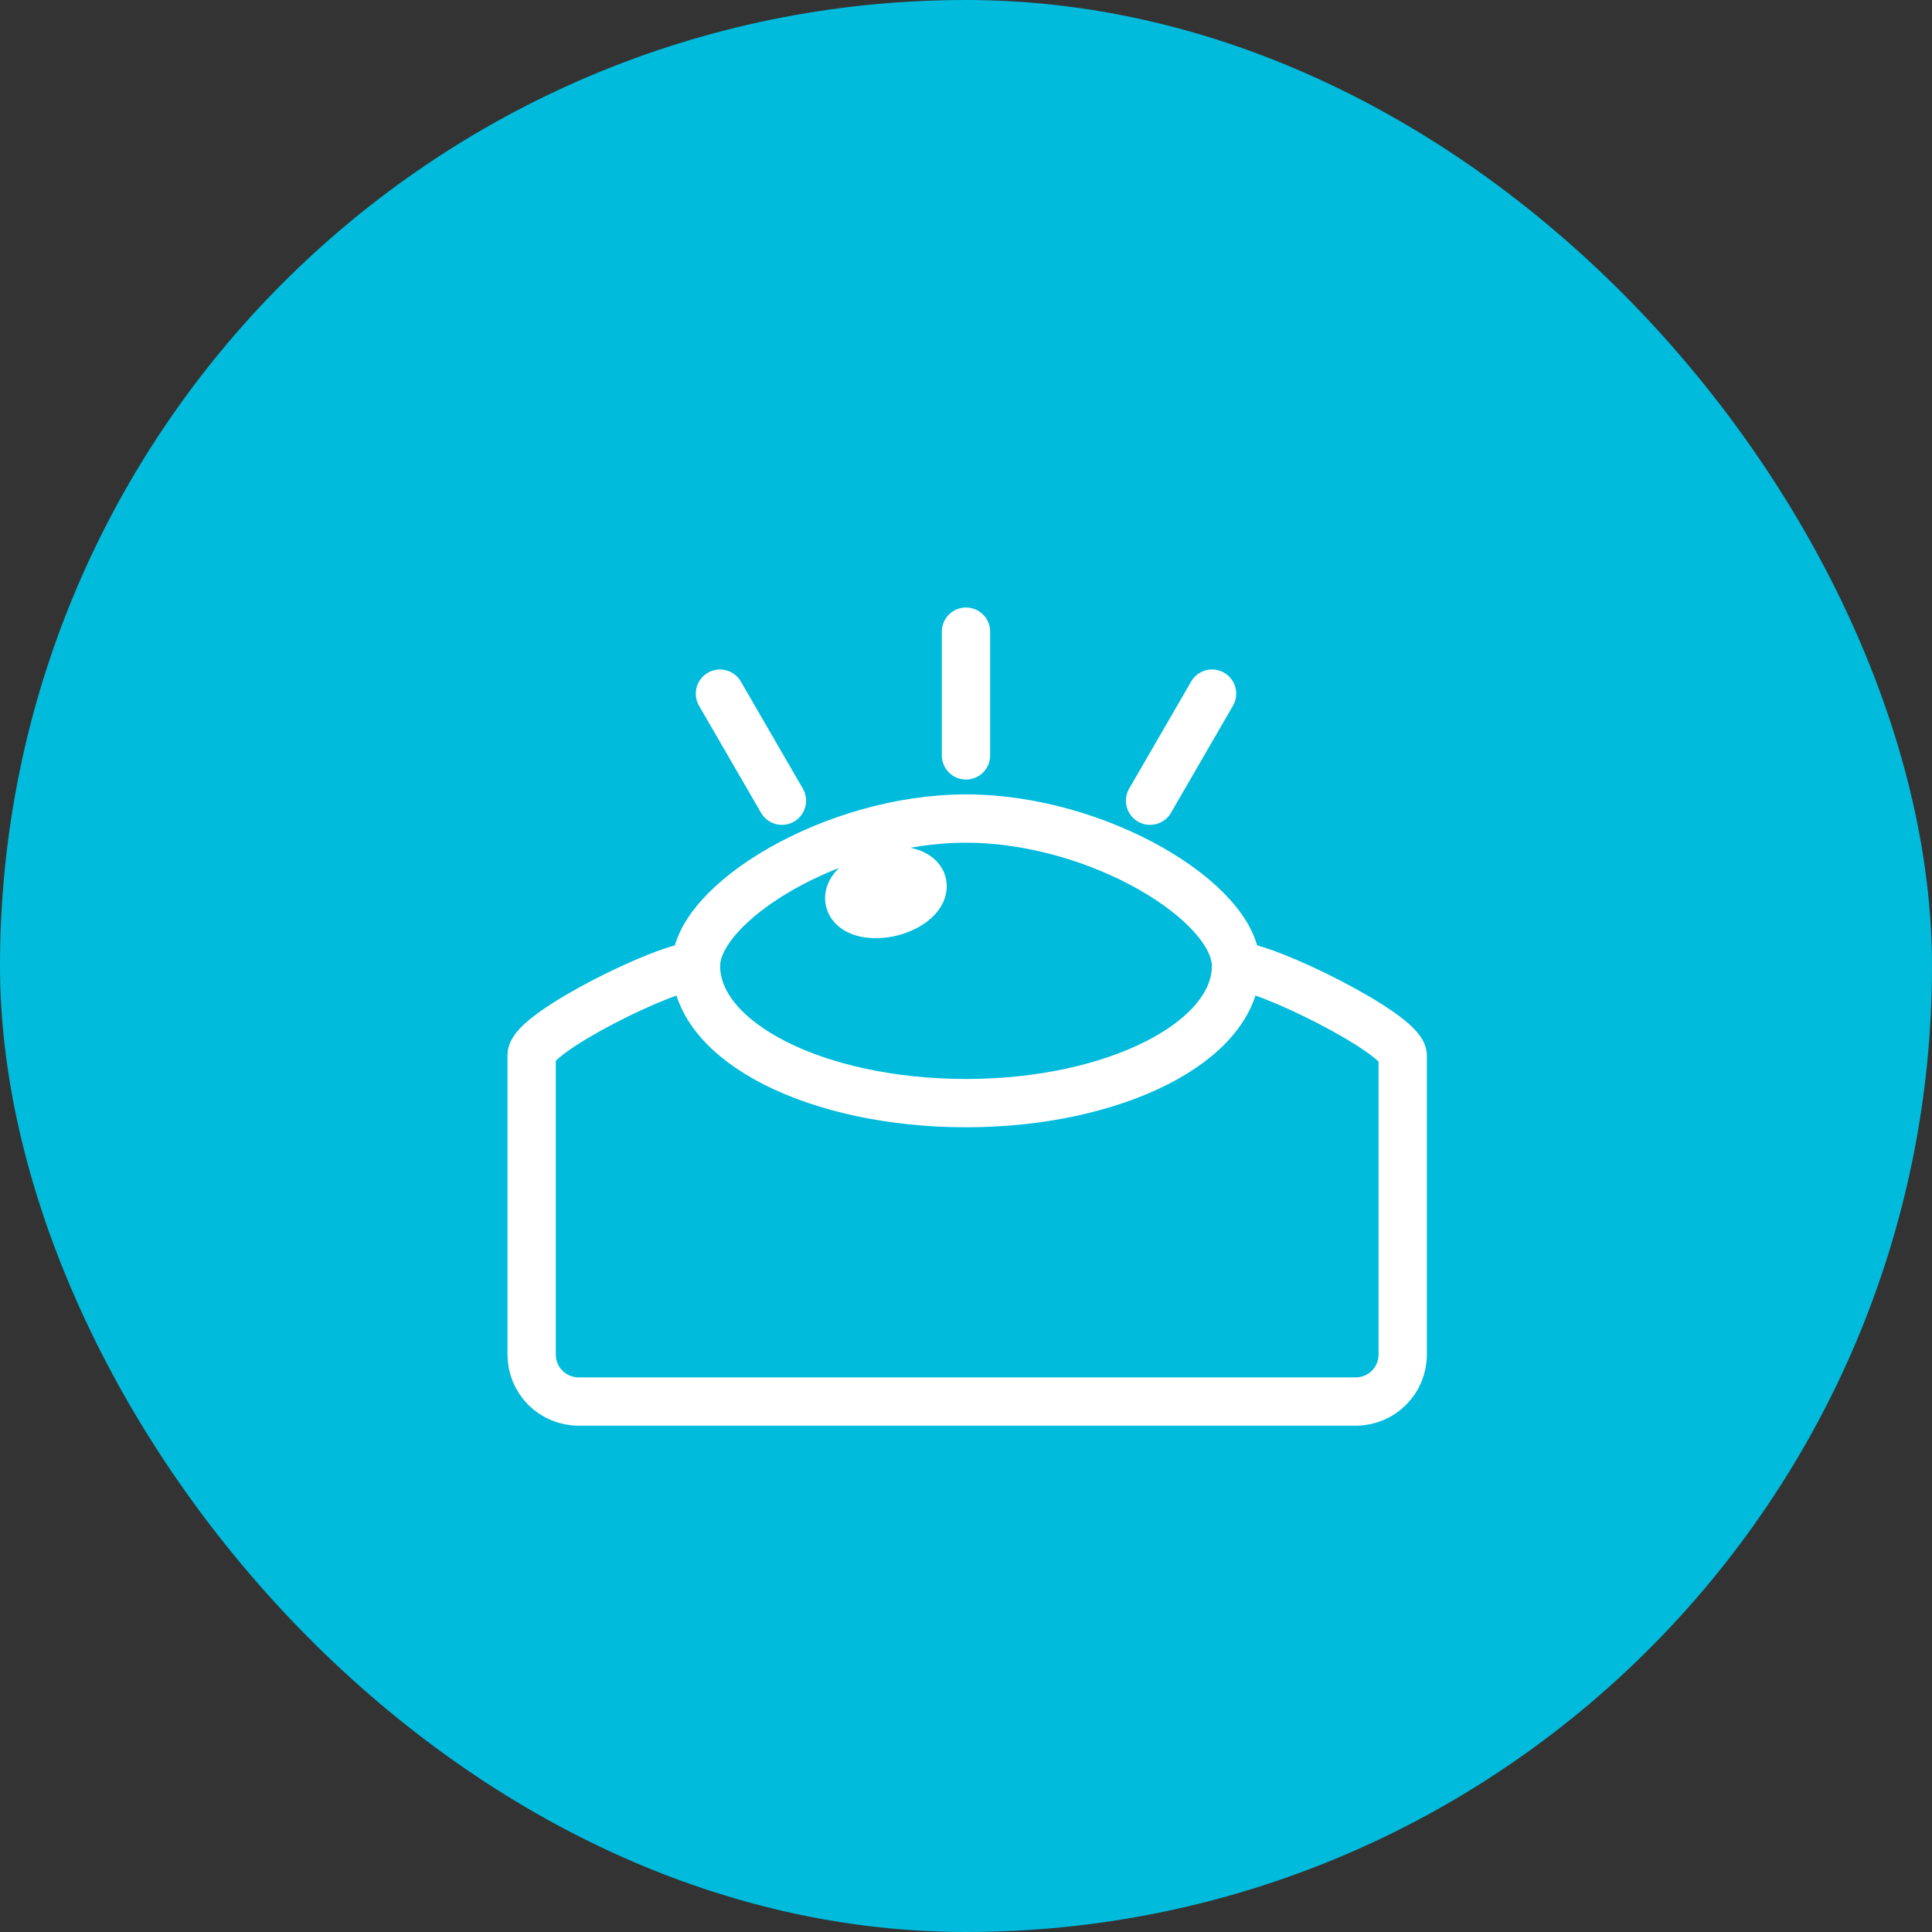 <svg width="120" height="120" viewBox="0 0 120 120" fill="none" xmlns="http://www.w3.org/2000/svg">
<rect x="0" y="0" width="120" height="120" fill="#333333" stroke="none"/>
<rect width="120" height="120" rx="60" fill="#00BBDC"/>
<path d="M76.771 60C76.771 64.681 69.26 68.517 60 68.517C50.74 68.517 43.229 64.725 43.229 60M76.771 60C78.623 60 86.979 64.156 87.125 65.542V84.135C87.125 84.909 86.818 85.651 86.271 86.198C85.724 86.745 84.982 87.052 84.208 87.052H35.938C35.164 87.052 34.422 86.745 33.875 86.198C33.328 85.651 33.021 84.909 33.021 84.135V65.542C33.021 64.156 41.377 60 43.229 60M76.771 60C76.771 56.062 68.225 50.842 60 50.842C51.775 50.842 43.229 56.092 43.229 60M60 46.919V39.233M71.433 49.733L75.283 43.083M48.567 49.733L44.717 43.083M55.333 56.66C54.079 56.952 52.942 56.66 52.767 55.96C52.592 55.26 53.496 54.502 54.735 54.196C55.975 53.89 57.127 54.196 57.288 54.881C57.448 55.567 56.573 56.354 55.333 56.66Z" stroke="white" stroke-width="3" stroke-linecap="round" stroke-linejoin="round"/>
</svg>

